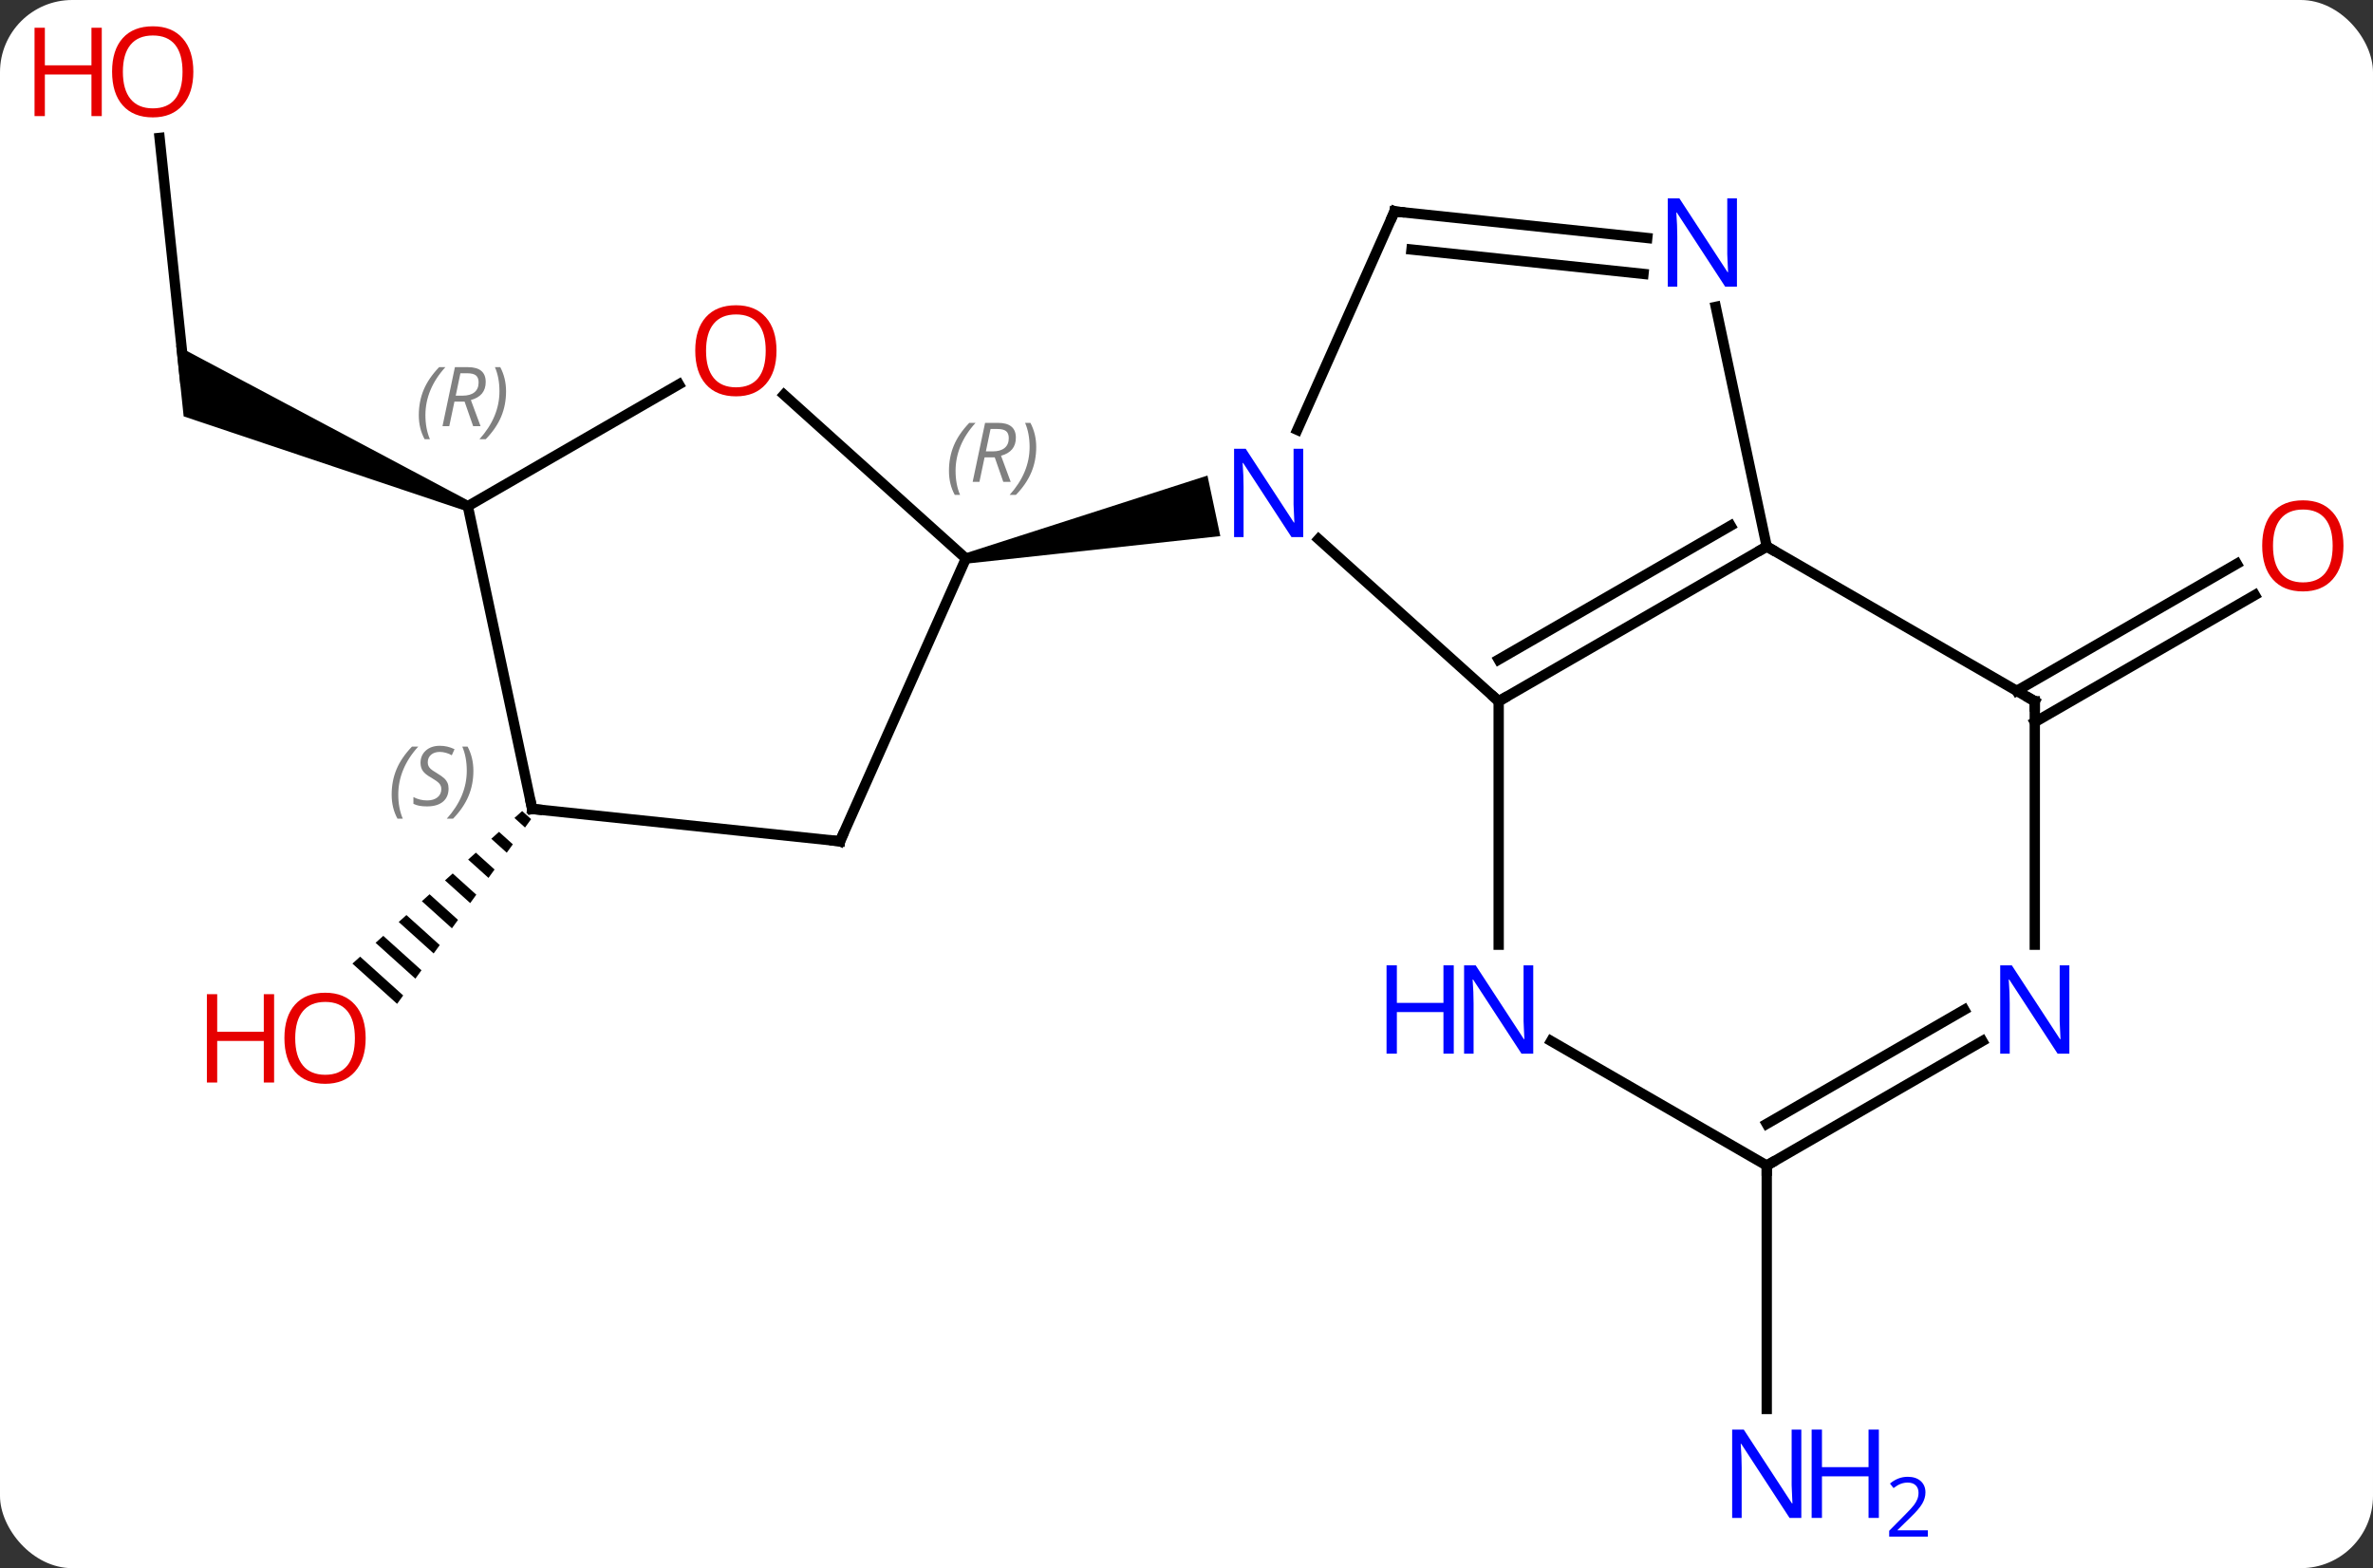 <svg width="230" viewBox="0 0 230 152" style="fill-opacity:1; color-rendering:auto; color-interpolation:auto; text-rendering:auto; stroke:black; stroke-linecap:square; stroke-miterlimit:10; shape-rendering:auto; stroke-opacity:1; fill:black; stroke-dasharray:none; font-weight:normal; stroke-width:1; font-family:'Open Sans'; font-style:normal; stroke-linejoin:miter; font-size:12; stroke-dashoffset:0; image-rendering:auto;" height="152" class="cas-substance-image" xmlns:xlink="http://www.w3.org/1999/xlink" xmlns="http://www.w3.org/2000/svg"><rect x="0" y="0" width="230" height="152" fill="#333333" stroke="none"/><svg class="cas-substance-single-component"><rect y="0" x="0" width="230" stroke="none" ry="7" rx="7" height="152" fill="white" class="cas-substance-group"/><svg y="0" x="0" width="230" viewBox="0 0 230 152" style="fill:black;" height="152" class="cas-substance-single-component-image"><svg><g><g transform="translate(119,75)" style="text-rendering:geometricPrecision; color-rendering:optimizeQuality; color-interpolation:linearRGB; stroke-linecap:butt; image-rendering:optimizeQuality;"><line y2="-8.036" y1="-20.353" x2="76.469" x1="97.801" style="fill:none;"/><line y2="-5.005" y1="-17.322" x2="78.219" x1="99.551" style="fill:none;"/><line y2="37.974" y1="61.568" x2="52.239" x1="52.239" style="fill:none;"/><line y2="-61.633" y1="-38.139" x2="-103.533" x1="-101.064" style="fill:none;"/><path style="stroke:none;" d="M-73.453 -26.392 L-73.859 -25.478 L-101.199 -34.642 L-101.923 -41.532 Z"/><path style="stroke:none;" d="M-68.391 3.613 L-69.139 4.285 L-69.139 4.285 L-68.112 5.21 L-67.522 4.396 L-68.391 3.613 ZM-70.634 5.63 L-71.382 6.302 L-69.883 7.652 L-69.293 6.838 L-70.634 5.63 ZM-72.878 7.646 L-73.626 8.318 L-71.655 10.093 L-71.064 9.28 L-72.878 7.646 ZM-75.121 9.662 L-75.869 10.334 L-73.426 12.535 L-72.835 11.721 L-75.121 9.662 ZM-77.365 11.679 L-78.112 12.351 L-75.197 14.977 L-75.197 14.977 L-74.607 14.163 L-77.365 11.679 ZM-79.608 13.695 L-80.356 14.367 L-80.356 14.367 L-76.969 17.418 L-76.378 16.604 L-76.378 16.604 L-79.608 13.695 ZM-81.851 15.711 L-82.599 16.384 L-78.74 19.86 L-78.149 19.046 L-81.851 15.711 ZM-84.095 17.728 L-84.843 18.4 L-80.511 22.302 L-79.921 21.488 L-84.095 17.728 Z"/><line y2="-7.026" y1="-22.743" x2="26.256" x1="8.801" style="fill:none;"/><line y2="-54.507" y1="-33.332" x2="16.164" x1="6.738" style="fill:none;"/><path style="stroke:none;" d="M-25.279 -20.373 L-25.487 -21.351 L-1.968 -28.905 L-0.721 -23.036 Z"/><line y2="-22.026" y1="-7.026" x2="52.239" x1="26.256" style="fill:none;"/><line y2="-24.047" y1="-11.068" x2="48.739" x1="26.256" style="fill:none;"/><line y2="16.568" y1="-7.026" x2="26.256" x1="26.256" style="fill:none;"/><line y2="-51.931" y1="-54.507" x2="40.658" x1="16.164" style="fill:none;"/><line y2="-48.45" y1="-50.815" x2="40.292" x1="17.808" style="fill:none;"/><line y2="-45.257" y1="-22.026" x2="47.299" x1="52.239" style="fill:none;"/><line y2="-7.026" y1="-22.026" x2="78.219" x1="52.239" style="fill:none;"/><line y2="37.974" y1="25.909" x2="52.239" x1="31.34" style="fill:none;"/><line y2="16.568" y1="-7.026" x2="78.219" x1="78.219" style="fill:none;"/><line y2="25.909" y1="37.974" x2="73.135" x1="52.239" style="fill:none;"/><line y2="22.878" y1="33.932" x2="71.385" x1="52.239" style="fill:none;"/><line y2="-36.738" y1="-20.862" x2="-43.015" x1="-25.383" style="fill:none;"/><line y2="6.543" y1="-20.862" x2="-37.584" x1="-25.383" style="fill:none;"/><line y2="-25.935" y1="-37.746" x2="-73.656" x1="-53.199" style="fill:none;"/><line y2="3.408" y1="6.543" x2="-67.419" x1="-37.584" style="fill:none;"/><line y2="3.408" y1="-25.935" x2="-67.419" x1="-73.656" style="fill:none;"/></g><g transform="translate(119,75)" style="fill:rgb(230,0,0); text-rendering:geometricPrecision; color-rendering:optimizeQuality; image-rendering:optimizeQuality; font-family:'Open Sans'; stroke:rgb(230,0,0); color-interpolation:linearRGB;"><path style="stroke:none;" d="M108.136 -22.096 Q108.136 -20.034 107.097 -18.854 Q106.058 -17.674 104.215 -17.674 Q102.324 -17.674 101.293 -18.838 Q100.261 -20.003 100.261 -22.112 Q100.261 -24.206 101.293 -25.354 Q102.324 -26.503 104.215 -26.503 Q106.074 -26.503 107.105 -25.331 Q108.136 -24.159 108.136 -22.096 ZM101.308 -22.096 Q101.308 -20.362 102.051 -19.456 Q102.793 -18.549 104.215 -18.549 Q105.636 -18.549 106.363 -19.448 Q107.09 -20.346 107.09 -22.096 Q107.09 -23.831 106.363 -24.721 Q105.636 -25.612 104.215 -25.612 Q102.793 -25.612 102.051 -24.713 Q101.308 -23.815 101.308 -22.096 Z"/><path style="fill:rgb(0,5,255); stroke:none;" d="M55.591 72.13 L54.45 72.13 L49.762 64.943 L49.716 64.943 Q49.809 66.208 49.809 67.255 L49.809 72.13 L48.887 72.13 L48.887 63.568 L50.012 63.568 L54.684 70.724 L54.731 70.724 Q54.731 70.568 54.684 69.708 Q54.637 68.849 54.653 68.474 L54.653 63.568 L55.591 63.568 L55.591 72.13 Z"/><path style="fill:rgb(0,5,255); stroke:none;" d="M63.106 72.13 L62.106 72.13 L62.106 68.099 L57.591 68.099 L57.591 72.13 L56.591 72.13 L56.591 63.568 L57.591 63.568 L57.591 67.208 L62.106 67.208 L62.106 63.568 L63.106 63.568 L63.106 72.13 Z"/><path style="fill:rgb(0,5,255); stroke:none;" d="M67.856 73.94 L64.106 73.94 L64.106 73.377 L65.606 71.862 Q66.294 71.174 66.512 70.877 Q66.731 70.58 66.841 70.299 Q66.95 70.018 66.95 69.69 Q66.95 69.237 66.677 68.971 Q66.403 68.705 65.903 68.705 Q65.559 68.705 65.239 68.822 Q64.919 68.94 64.528 69.237 L64.184 68.799 Q64.966 68.143 65.903 68.143 Q66.7 68.143 67.161 68.557 Q67.622 68.971 67.622 69.658 Q67.622 70.205 67.317 70.737 Q67.012 71.268 66.169 72.08 L64.919 73.299 L64.919 73.33 L67.856 73.33 L67.856 73.94 Z"/><path style="stroke:none;" d="M-100.261 -68.044 Q-100.261 -65.982 -101.301 -64.802 Q-102.34 -63.622 -104.183 -63.622 Q-106.074 -63.622 -107.105 -64.787 Q-108.136 -65.951 -108.136 -68.06 Q-108.136 -70.154 -107.105 -71.302 Q-106.074 -72.451 -104.183 -72.451 Q-102.324 -72.451 -101.293 -71.279 Q-100.261 -70.107 -100.261 -68.044 ZM-107.09 -68.044 Q-107.09 -66.31 -106.347 -65.404 Q-105.605 -64.497 -104.183 -64.497 Q-102.761 -64.497 -102.035 -65.396 Q-101.308 -66.294 -101.308 -68.044 Q-101.308 -69.779 -102.035 -70.669 Q-102.761 -71.56 -104.183 -71.56 Q-105.605 -71.56 -106.347 -70.662 Q-107.09 -69.763 -107.09 -68.044 Z"/><path style="stroke:none;" d="M-109.136 -63.747 L-110.136 -63.747 L-110.136 -67.779 L-114.652 -67.779 L-114.652 -63.747 L-115.652 -63.747 L-115.652 -72.31 L-114.652 -72.31 L-114.652 -68.669 L-110.136 -68.669 L-110.136 -72.31 L-109.136 -72.31 L-109.136 -63.747 Z"/><path style="stroke:none;" d="M-83.558 25.631 Q-83.558 27.693 -84.597 28.873 Q-85.636 30.053 -87.479 30.053 Q-89.37 30.053 -90.401 28.889 Q-91.433 27.724 -91.433 25.615 Q-91.433 23.521 -90.401 22.373 Q-89.37 21.224 -87.479 21.224 Q-85.62 21.224 -84.589 22.396 Q-83.558 23.568 -83.558 25.631 ZM-90.386 25.631 Q-90.386 27.365 -89.643 28.271 Q-88.901 29.178 -87.479 29.178 Q-86.058 29.178 -85.331 28.279 Q-84.604 27.381 -84.604 25.631 Q-84.604 23.896 -85.331 23.006 Q-86.058 22.115 -87.479 22.115 Q-88.901 22.115 -89.643 23.014 Q-90.386 23.912 -90.386 25.631 Z"/><path style="stroke:none;" d="M-92.433 29.928 L-93.433 29.928 L-93.433 25.896 L-97.948 25.896 L-97.948 29.928 L-98.948 29.928 L-98.948 21.365 L-97.948 21.365 L-97.948 25.006 L-93.433 25.006 L-93.433 21.365 L-92.433 21.365 L-92.433 29.928 Z"/><path style="fill:rgb(0,5,255); stroke:none;" d="M7.315 -22.943 L6.174 -22.943 L1.486 -30.13 L1.44 -30.13 Q1.533 -28.865 1.533 -27.818 L1.533 -22.943 L0.611 -22.943 L0.611 -31.505 L1.736 -31.505 L6.408 -24.349 L6.455 -24.349 Q6.455 -24.505 6.408 -25.365 Q6.361 -26.224 6.377 -26.599 L6.377 -31.505 L7.315 -31.505 L7.315 -22.943 Z"/></g><g transform="translate(119,75)" style="stroke-linecap:butt; text-rendering:geometricPrecision; color-rendering:optimizeQuality; image-rendering:optimizeQuality; font-family:'Open Sans'; color-interpolation:linearRGB; stroke-miterlimit:5;"><path style="fill:none;" d="M26.689 -7.276 L26.256 -7.026 L25.884 -7.361"/><path style="fill:none;" d="M15.961 -54.05 L16.164 -54.507 L16.661 -54.455"/><path style="fill:none;" d="M51.806 -21.776 L52.239 -22.026 L52.672 -21.776"/><path style="fill:rgb(0,5,255); stroke:none;" d="M29.608 27.13 L28.467 27.13 L23.779 19.943 L23.733 19.943 Q23.826 21.208 23.826 22.255 L23.826 27.13 L22.904 27.13 L22.904 18.568 L24.029 18.568 L28.701 25.724 L28.748 25.724 Q28.748 25.568 28.701 24.708 Q28.654 23.849 28.67 23.474 L28.67 18.568 L29.608 18.568 L29.608 27.13 Z"/><path style="fill:rgb(0,5,255); stroke:none;" d="M21.904 27.13 L20.904 27.13 L20.904 23.099 L16.389 23.099 L16.389 27.13 L15.389 27.13 L15.389 18.568 L16.389 18.568 L16.389 22.208 L20.904 22.208 L20.904 18.568 L21.904 18.568 L21.904 27.13 Z"/><path style="fill:rgb(0,5,255); stroke:none;" d="M49.351 -47.213 L48.21 -47.213 L43.522 -54.4 L43.476 -54.4 Q43.569 -53.135 43.569 -52.088 L43.569 -47.213 L42.647 -47.213 L42.647 -55.775 L43.772 -55.775 L48.444 -48.619 L48.491 -48.619 Q48.491 -48.775 48.444 -49.635 Q48.397 -50.494 48.413 -50.869 L48.413 -55.775 L49.351 -55.775 L49.351 -47.213 Z"/><path style="fill:none;" d="M77.786 -7.276 L78.219 -7.026 L78.219 -6.526"/><path style="fill:none;" d="M52.672 37.724 L52.239 37.974 L52.239 38.474"/><path style="fill:rgb(0,5,255); stroke:none;" d="M81.571 27.13 L80.43 27.13 L75.742 19.943 L75.696 19.943 Q75.789 21.208 75.789 22.255 L75.789 27.13 L74.867 27.13 L74.867 18.568 L75.992 18.568 L80.664 25.724 L80.711 25.724 Q80.711 25.568 80.664 24.708 Q80.617 23.849 80.633 23.474 L80.633 18.568 L81.571 18.568 L81.571 27.13 Z"/></g><g transform="translate(119,75)" style="stroke-linecap:butt; font-size:8px; fill:gray; text-rendering:geometricPrecision; image-rendering:optimizeQuality; color-rendering:optimizeQuality; font-family:'Open Sans'; font-style:italic; stroke:gray; color-interpolation:linearRGB; stroke-miterlimit:5;"><path style="stroke:none;" d="M-27.023 -29.357 Q-27.023 -30.685 -26.554 -31.81 Q-26.086 -32.935 -25.054 -34.013 L-24.445 -34.013 Q-25.414 -32.951 -25.898 -31.779 Q-26.383 -30.607 -26.383 -29.373 Q-26.383 -28.045 -25.945 -27.029 L-26.461 -27.029 Q-27.023 -28.06 -27.023 -29.357 ZM-23.57 -30.67 L-24.07 -28.295 L-24.726 -28.295 L-23.523 -34.013 L-22.273 -34.013 Q-20.539 -34.013 -20.539 -32.576 Q-20.539 -31.216 -21.976 -30.826 L-21.039 -28.295 L-21.758 -28.295 L-22.586 -30.67 L-23.57 -30.67 ZM-22.992 -33.42 Q-23.383 -31.498 -23.445 -31.248 L-22.789 -31.248 Q-22.039 -31.248 -21.633 -31.576 Q-21.226 -31.904 -21.226 -32.529 Q-21.226 -32.998 -21.484 -33.209 Q-21.742 -33.42 -22.336 -33.42 L-22.992 -33.42 ZM-18.566 -31.67 Q-18.566 -30.341 -19.043 -29.209 Q-19.519 -28.076 -20.535 -27.029 L-21.144 -27.029 Q-19.207 -29.185 -19.207 -31.67 Q-19.207 -32.998 -19.644 -34.013 L-19.129 -34.013 Q-18.566 -32.951 -18.566 -31.67 Z"/></g><g transform="translate(119,75)" style="stroke-linecap:butt; fill:rgb(230,0,0); text-rendering:geometricPrecision; color-rendering:optimizeQuality; image-rendering:optimizeQuality; font-family:'Open Sans'; stroke:rgb(230,0,0); color-interpolation:linearRGB; stroke-miterlimit:5;"><path style="stroke:none;" d="M-43.739 -41.005 Q-43.739 -38.943 -44.778 -37.763 Q-45.817 -36.583 -47.66 -36.583 Q-49.551 -36.583 -50.582 -37.748 Q-51.614 -38.912 -51.614 -41.021 Q-51.614 -43.115 -50.582 -44.263 Q-49.551 -45.412 -47.66 -45.412 Q-45.801 -45.412 -44.77 -44.24 Q-43.739 -43.068 -43.739 -41.005 ZM-50.567 -41.005 Q-50.567 -39.271 -49.824 -38.365 Q-49.082 -37.458 -47.66 -37.458 Q-46.239 -37.458 -45.512 -38.357 Q-44.785 -39.255 -44.785 -41.005 Q-44.785 -42.74 -45.512 -43.63 Q-46.239 -44.521 -47.66 -44.521 Q-49.082 -44.521 -49.824 -43.623 Q-50.567 -42.724 -50.567 -41.005 Z"/><path style="fill:none; stroke:black;" d="M-37.381 6.086 L-37.584 6.543 L-38.081 6.491"/></g><g transform="translate(119,75)" style="stroke-linecap:butt; font-size:8px; fill:gray; text-rendering:geometricPrecision; image-rendering:optimizeQuality; color-rendering:optimizeQuality; font-family:'Open Sans'; font-style:italic; stroke:gray; color-interpolation:linearRGB; stroke-miterlimit:5;"><path style="stroke:none;" d="M-78.408 -34.757 Q-78.408 -36.085 -77.939 -37.21 Q-77.47 -38.335 -76.439 -39.413 L-75.83 -39.413 Q-76.798 -38.351 -77.283 -37.179 Q-77.767 -36.007 -77.767 -34.773 Q-77.767 -33.445 -77.33 -32.429 L-77.845 -32.429 Q-78.408 -33.46 -78.408 -34.757 ZM-74.955 -36.07 L-75.455 -33.695 L-76.111 -33.695 L-74.908 -39.413 L-73.658 -39.413 Q-71.923 -39.413 -71.923 -37.976 Q-71.923 -36.617 -73.361 -36.226 L-72.423 -33.695 L-73.142 -33.695 L-73.97 -36.07 L-74.955 -36.07 ZM-74.376 -38.82 Q-74.767 -36.898 -74.83 -36.648 L-74.173 -36.648 Q-73.423 -36.648 -73.017 -36.976 Q-72.611 -37.304 -72.611 -37.929 Q-72.611 -38.398 -72.869 -38.609 Q-73.126 -38.82 -73.72 -38.82 L-74.376 -38.82 ZM-69.951 -37.07 Q-69.951 -35.742 -70.427 -34.609 Q-70.904 -33.476 -71.919 -32.429 L-72.529 -32.429 Q-70.591 -34.585 -70.591 -37.07 Q-70.591 -38.398 -71.029 -39.413 L-70.513 -39.413 Q-69.951 -38.351 -69.951 -37.07 Z"/><path style="fill:none; stroke:black;" d="M-66.922 3.46 L-67.419 3.408 L-67.523 2.919"/><path style="stroke:none;" d="M-81.039 2.022 Q-81.039 0.694 -80.57 -0.431 Q-80.102 -1.556 -79.07 -2.634 L-78.461 -2.634 Q-79.43 -1.571 -79.914 -0.399 Q-80.398 0.772 -80.398 2.007 Q-80.398 3.335 -79.961 4.351 L-80.477 4.351 Q-81.039 3.319 -81.039 2.022 ZM-75.523 1.429 Q-75.523 2.257 -76.07 2.71 Q-76.617 3.163 -77.617 3.163 Q-78.023 3.163 -78.336 3.108 Q-78.648 3.054 -78.93 2.913 L-78.93 2.257 Q-78.305 2.585 -77.602 2.585 Q-76.977 2.585 -76.602 2.288 Q-76.227 1.991 -76.227 1.476 Q-76.227 1.163 -76.43 0.937 Q-76.633 0.71 -77.195 0.382 Q-77.789 0.054 -78.016 -0.274 Q-78.242 -0.603 -78.242 -1.056 Q-78.242 -1.79 -77.727 -2.251 Q-77.211 -2.712 -76.367 -2.712 Q-75.992 -2.712 -75.656 -2.634 Q-75.32 -2.556 -74.945 -2.384 L-75.211 -1.79 Q-75.461 -1.946 -75.781 -2.032 Q-76.102 -2.118 -76.367 -2.118 Q-76.898 -2.118 -77.219 -1.845 Q-77.539 -1.571 -77.539 -1.103 Q-77.539 -0.899 -77.469 -0.751 Q-77.398 -0.603 -77.258 -0.47 Q-77.117 -0.337 -76.695 -0.087 Q-76.133 0.257 -75.93 0.452 Q-75.727 0.647 -75.625 0.882 Q-75.523 1.116 -75.523 1.429 ZM-73.117 -0.29 Q-73.117 1.038 -73.594 2.171 Q-74.07 3.304 -75.086 4.351 L-75.695 4.351 Q-73.758 2.194 -73.758 -0.29 Q-73.758 -1.618 -74.195 -2.634 L-73.68 -2.634 Q-73.117 -1.571 -73.117 -0.29 Z"/></g></g></svg></svg></svg></svg>